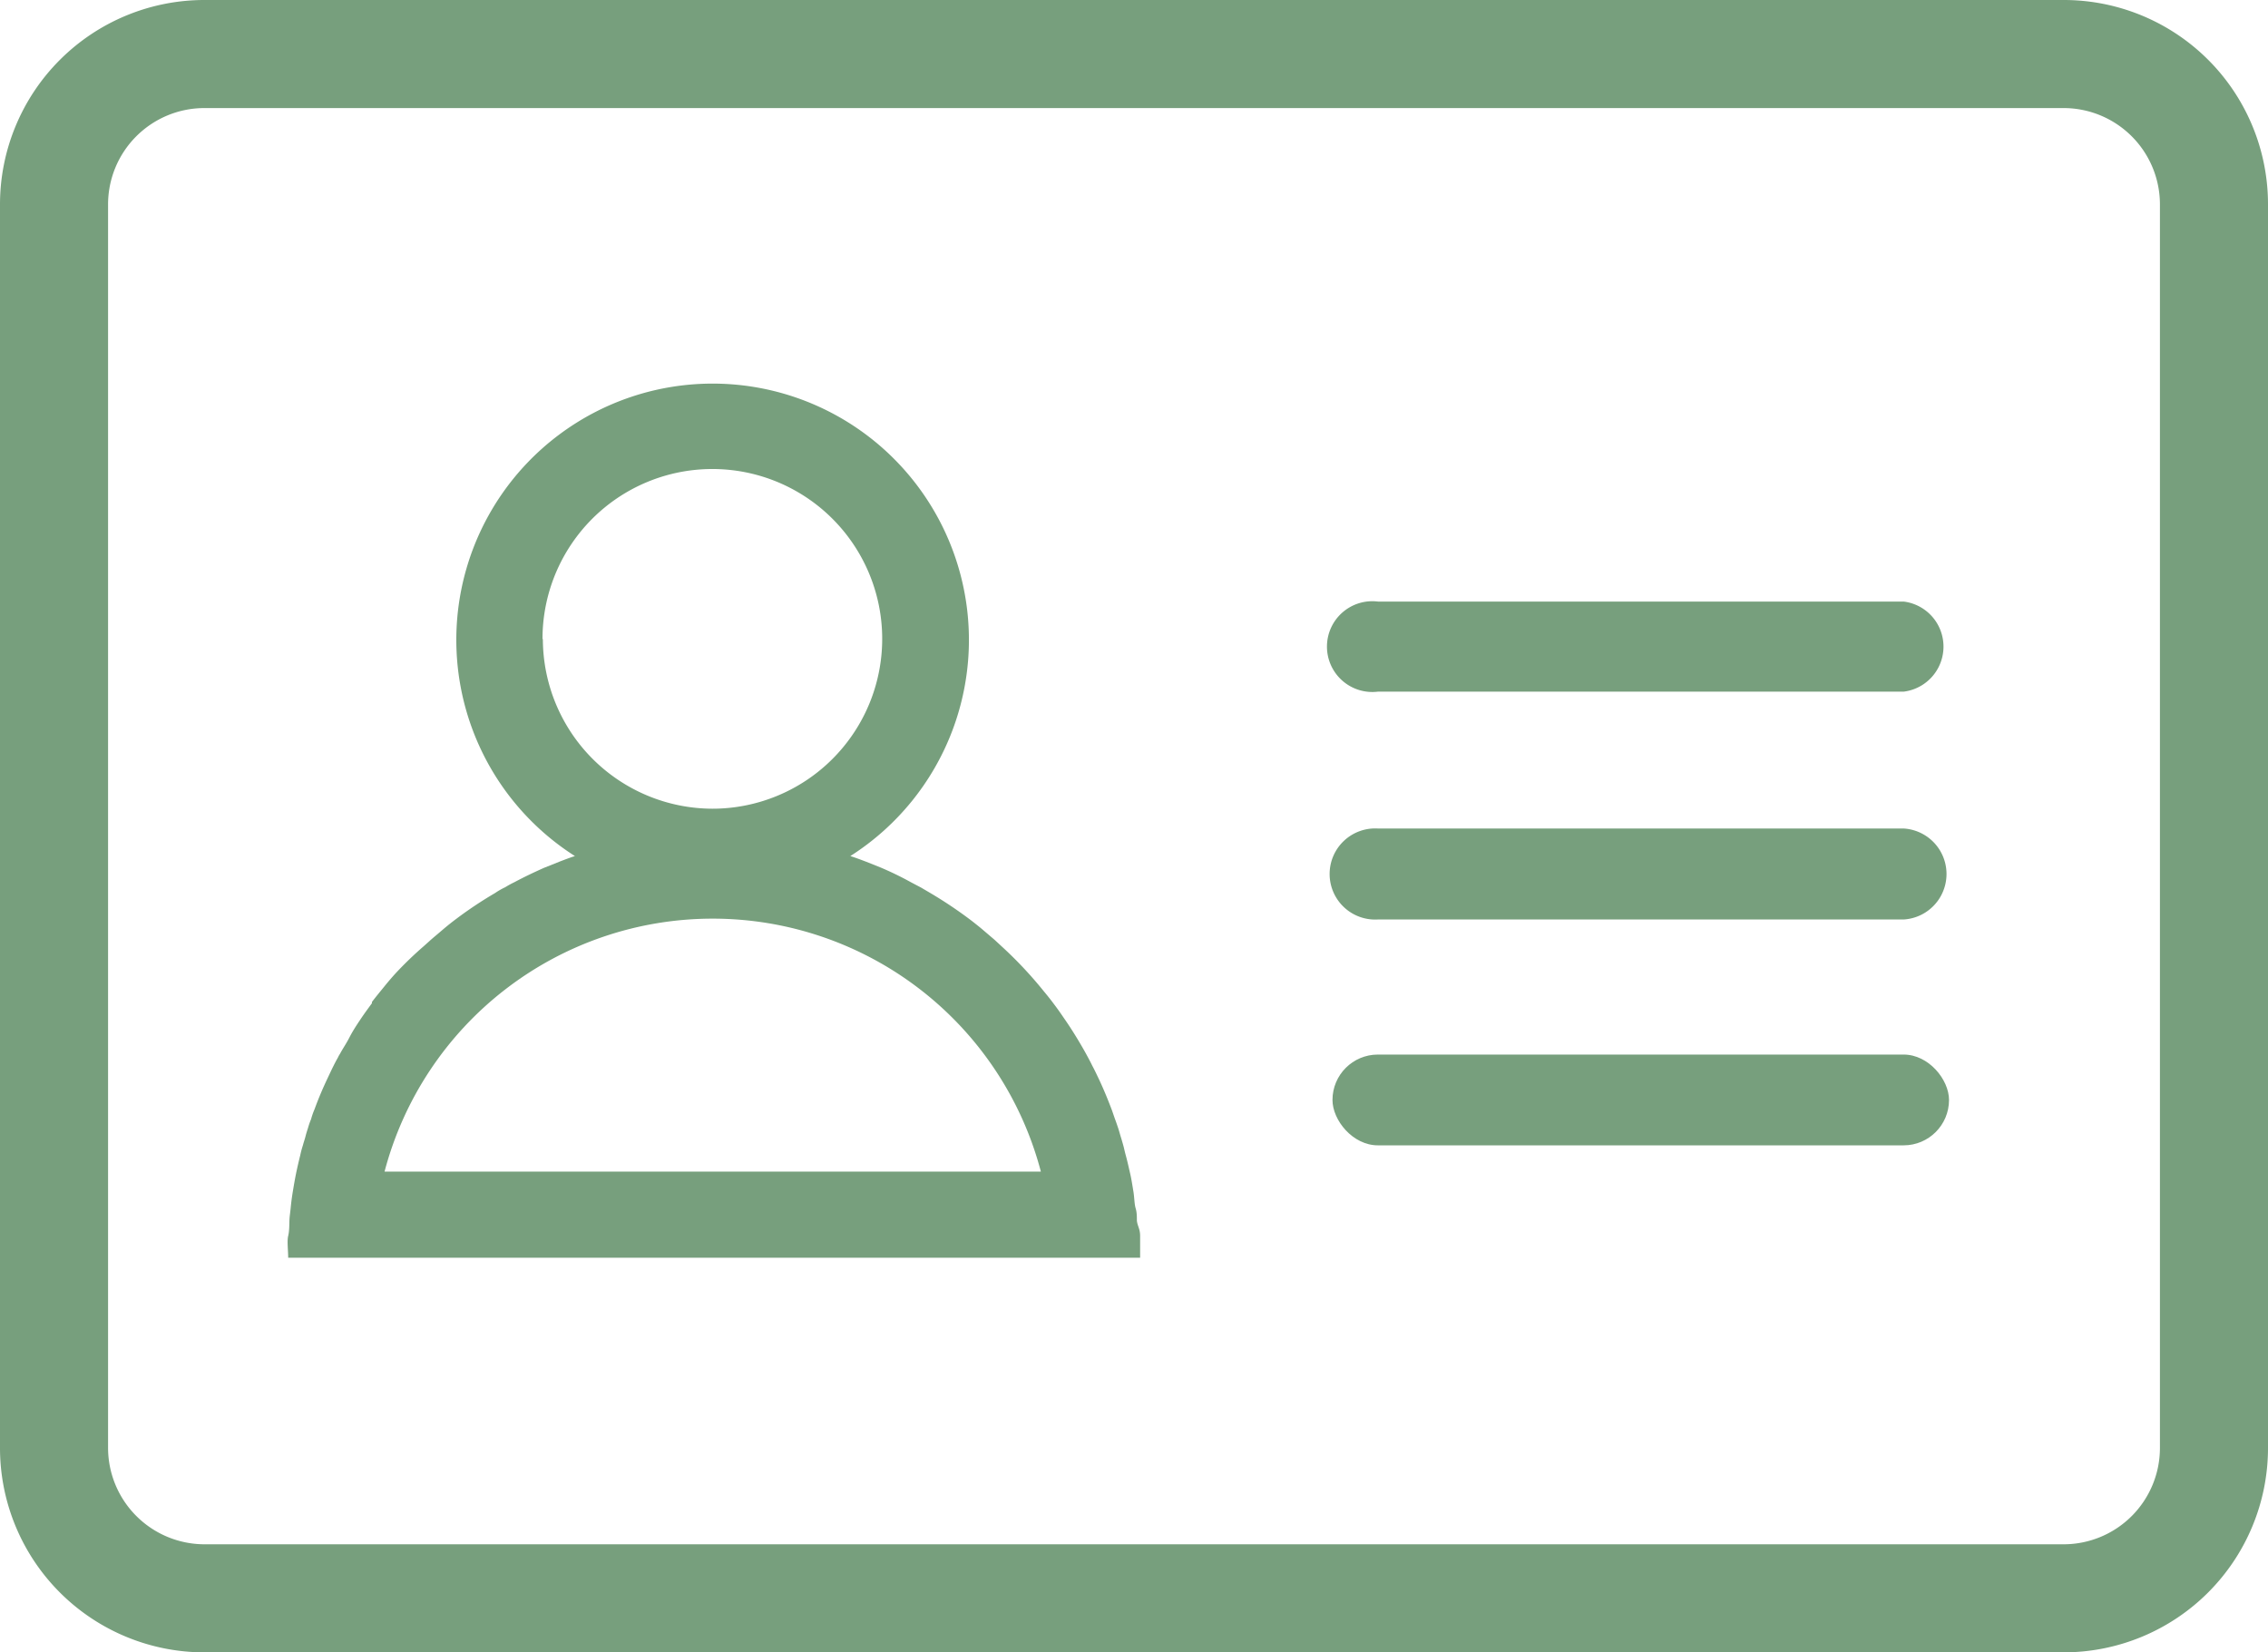 <svg xmlns="http://www.w3.org/2000/svg" viewBox="0 0 125.92 91.74"><defs><style>.cls-1{fill:#779f7d;}</style></defs><g id="katman_2" data-name="katman 2"><g id="katman_1-2" data-name="katman 1"><path class="cls-1" d="M114.58,0H11.35A11.35,11.35,0,0,0,0,11.34V80.39A11.35,11.35,0,0,0,11.35,91.74H114.58a11.35,11.35,0,0,0,11.34-11.35v-69A11.34,11.34,0,0,0,114.58,0Zm5.34,80.39a5.35,5.35,0,0,1-5.34,5.35H11.35A5.36,5.36,0,0,1,6,80.39v-69A5.35,5.35,0,0,1,11.35,6H114.58a5.35,5.35,0,0,1,5.34,5.34Z"/><path class="cls-1" d="M63.12,67.77c0-.23,0-.46-.07-.69s-.07-.61-.12-.91-.11-.7-.18-1-.15-.67-.24-1-.09-.38-.14-.56-.09-.32-.14-.48-.09-.32-.14-.47-.11-.33-.17-.49-.13-.38-.2-.57c-.22-.58-.45-1.14-.71-1.69-.12-.25-.23-.49-.36-.73L60.56,59c-.11-.21-.23-.44-.35-.65-.35-.62-.72-1.22-1.13-1.81-.17-.25-.35-.51-.54-.76l-.06-.08c-.17-.23-.35-.45-.54-.68a22.54,22.54,0,0,0-2.32-2.47l-.4-.37-.61-.52c-.22-.19-.45-.37-.68-.55a23.86,23.86,0,0,0-2.28-1.53l-.51-.3-.57-.3a17.71,17.71,0,0,0-1.64-.8l-.85-.34c-.29-.11-.58-.22-.87-.31a14.23,14.23,0,1,0-15.29,0c-.29.09-.57.2-.86.31l-.85.34c-.56.25-1.11.51-1.65.8a5.05,5.05,0,0,0-.51.28,3.86,3.86,0,0,0-.56.32,22.47,22.47,0,0,0-2.07,1.37c-.31.23-.6.46-.89.71s-.48.4-.71.61l-.29.26A20.33,20.33,0,0,0,22,54c-.23.25-.46.52-.67.78s-.46.56-.68.85c0,0,0,.05,0,.07-.22.3-.44.6-.64.9s-.42.63-.61,1-.36.6-.53.92a1.28,1.28,0,0,0-.11.2c-.1.17-.19.35-.28.53s-.2.42-.3.63c-.26.55-.5,1.11-.71,1.69a4.3,4.3,0,0,0-.2.57,4,4,0,0,0-.17.49c-.05.15-.1.31-.14.47s-.1.32-.14.48a5.12,5.12,0,0,0-.15.56c-.08.32-.16.66-.23,1s-.13.7-.18,1-.09.6-.12.91-.06.46-.07.69,0,.59-.07.88,0,.8,0,1.21h47.3c0-.41,0-.81,0-1.21S63.15,68.07,63.12,67.77Zm-33-32.29a9.43,9.43,0,1,1,9.43,9.42A9.44,9.44,0,0,1,30.14,35.48ZM21.35,65.05a18.84,18.84,0,0,1,36.44,0Z"/><path class="cls-1" d="M105.7,33.4H76.51a2.52,2.52,0,1,0,0,5H105.7a2.52,2.52,0,0,0,0-5Z"/><path class="cls-1" d="M105.7,46H76.51a2.53,2.53,0,1,0,0,5.05H105.7a2.53,2.53,0,0,0,0-5.05Z"/><rect class="cls-1" x="73.98" y="58.55" width="34.23" height="5.04" rx="2.52"/></g></g></svg>